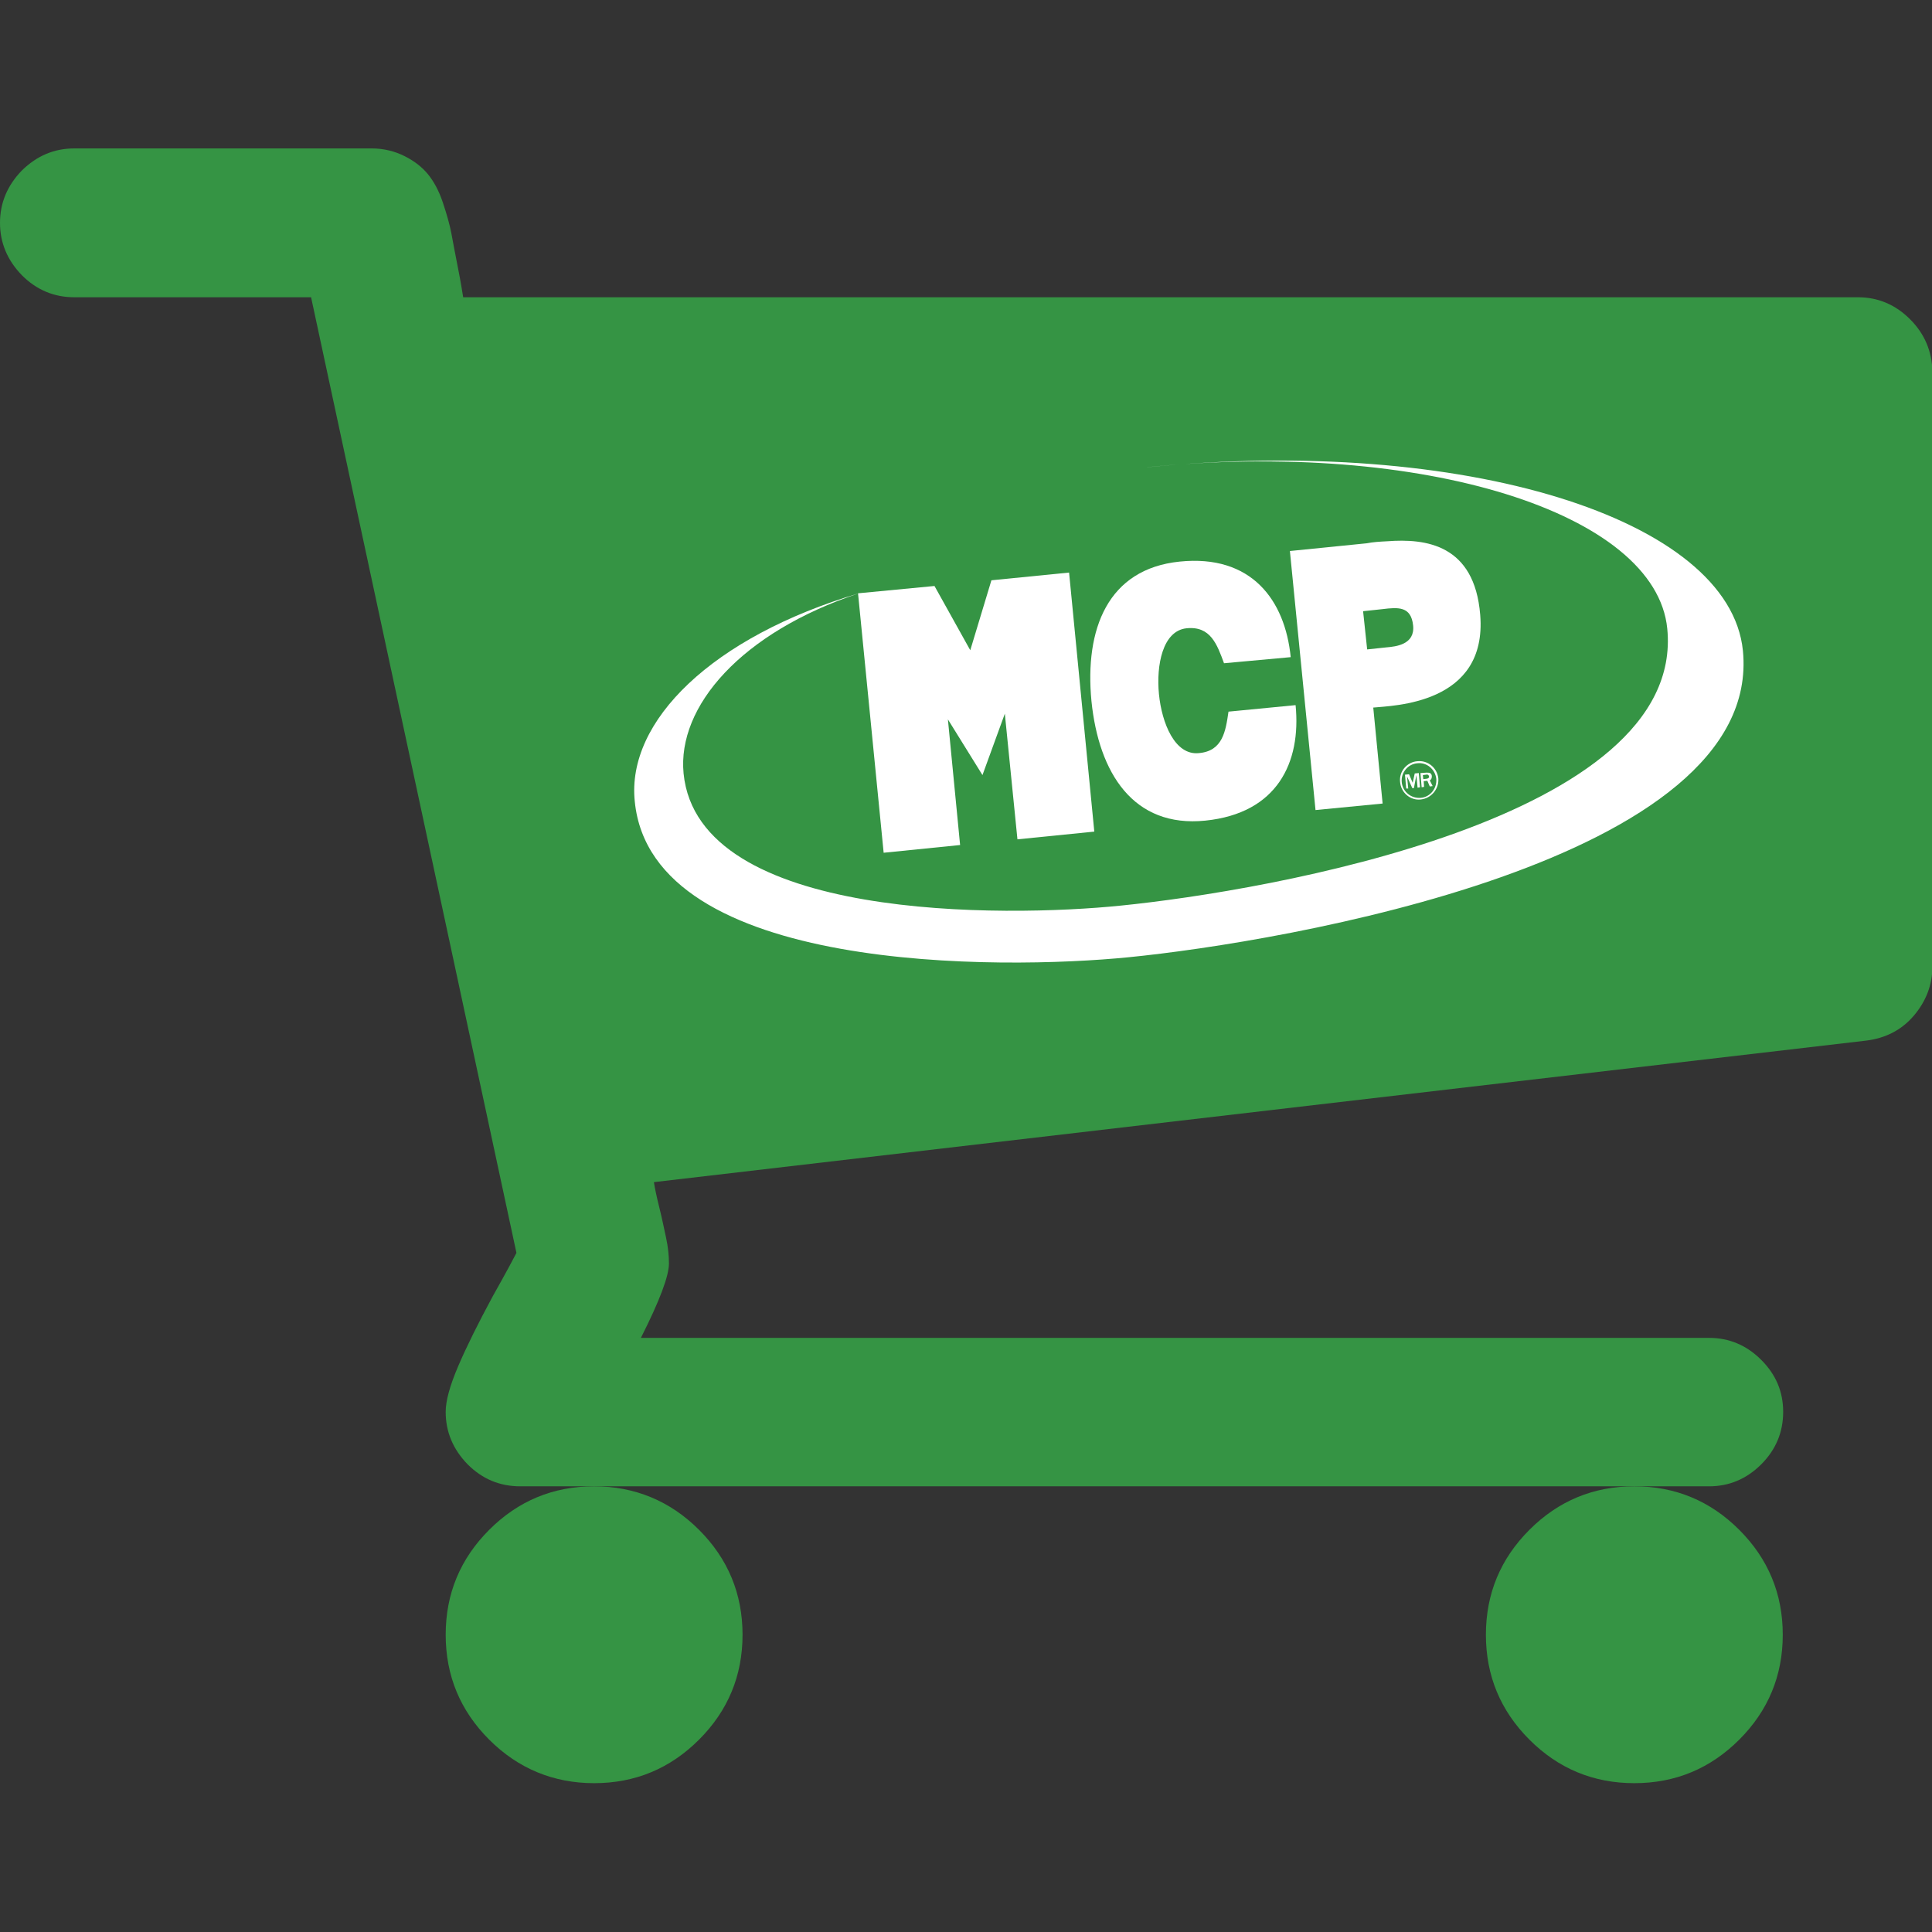 <?xml version="1.0" encoding="utf-8"?>
<!-- Generator: Adobe Illustrator 21.0.2, SVG Export Plug-In . SVG Version: 6.00 Build 0)  -->
<svg version="1.1" id="Capa_1" xmlns="http://www.w3.org/2000/svg" xmlns:xlink="http://www.w3.org/1999/xlink" x="0px" y="0px"
	 viewBox="0 0 475.1 475.1" style="enable-background:new 0 0 475.1 475.1;" xml:space="preserve">
<rect x="0" y="0" width="475.1" height="475.1" fill="#333333" stroke="none"/>
<style type="text/css">
	.st0{fill:#359444;}
	.st1{fill:#FFFFFF;}
</style>
<g>
	<g>
		<path class="st0" d="M365.4,402c0,10.1,3.6,18.7,10.7,25.8c7.1,7.1,15.7,10.7,25.8,10.7c10.1,0,18.7-3.6,25.8-10.7
			c7.1-7.1,10.7-15.7,10.7-25.8s-3.6-18.7-10.7-25.8c-7.1-7.1-15.7-10.7-25.8-10.7c-10.1,0-18.7,3.6-25.8,10.7
			C369,383.3,365.4,391.9,365.4,402z"/>
		<path class="st0" d="M469.7,78.5c-3.6-3.6-7.9-5.4-12.8-5.4h-343c-0.2-1.3-0.6-3.8-1.3-7.3c-0.7-3.5-1.2-6.3-1.6-8.4
			c-0.4-2.1-1.1-4.6-2.1-7.6s-2.3-5.3-3.7-7c-1.4-1.7-3.3-3.2-5.7-4.4c-2.4-1.2-5.1-1.9-8.1-1.9H18.3c-5,0-9.2,1.8-12.9,5.4
			C1.8,45.6,0,49.9,0,54.8S1.8,64,5.4,67.7c3.6,3.6,7.9,5.4,12.9,5.4h58.2l50.5,235c-0.4,0.8-2.3,4.4-5.9,10.8
			c-3.5,6.5-6.3,12.1-8.4,17s-3.1,8.6-3.1,11.3c0,4.9,1.8,9.2,5.4,12.9c3.6,3.6,7.9,5.4,12.9,5.4h18.3H402h18.3
			c4.9,0,9.2-1.8,12.8-5.4c3.6-3.6,5.4-7.9,5.4-12.9s-1.8-9.2-5.4-12.8c-3.6-3.6-7.9-5.4-12.8-5.4H157.6c4.6-9.1,6.9-15.2,6.9-18.3
			c0-1.9-0.2-4-0.7-6.3s-1-4.8-1.7-7.6c-0.7-2.8-1.1-4.8-1.3-6.1l298.1-34.8c4.8-0.6,8.7-2.6,11.7-6.1s4.6-7.6,4.6-12.1V91.4
			C475.1,86.4,473.3,82.1,469.7,78.5z"/>
		<path class="st0" d="M109.6,402c0,10.1,3.6,18.7,10.7,25.8c7.1,7.1,15.8,10.7,25.8,10.7c10.1,0,18.7-3.6,25.8-10.7
			s10.7-15.7,10.7-25.8s-3.6-18.7-10.7-25.8c-7.1-7.1-15.8-10.7-25.8-10.7c-10.1,0-18.7,3.6-25.8,10.7
			C113.2,383.3,109.6,391.9,109.6,402z"/>
	</g>
</g>
<g>
	<path class="st1" d="M211.2,145.9c-28.9,9.6-44.7,27.8-43.1,44.3c3.6,36.4,79.1,35.4,107.5,32.5c35.9-3.6,139-21.3,134.4-68.1
		c-2.8-28.5-60.2-46.5-128-39.7c0.1,0,0,0,0.1,0c77.7-7.7,143.2,12.5,146.5,45.1c5.1,51.8-113.6,71.7-151.1,75.4
		c-31.1,3.1-117.2,4.1-121.4-38.3C154,177.3,175.2,156.6,211.2,145.9z"/>
	<path class="st1" d="M349.4,196.6c-2.6,0.3-4.9-1.7-5.1-4.3c-0.3-2.6,1.7-4.9,4.2-5.1c2.6-0.3,4.9,1.6,5.2,4.2
		C353.9,194,352,196.3,349.4,196.6z M349.4,196.6L349.4,196.6L349.4,196.6z M348.5,187.7L348.5,187.7c-2.3,0.2-4,2.3-3.8,4.6
		c0.2,2.4,2.3,4.1,4.7,3.9c2.3-0.2,4-2.3,3.8-4.7C352.9,189.1,350.8,187.4,348.5,187.7z"/>
	<polygon class="st1" points="349.2,193.6 348.6,193.7 348.3,190.6 347.7,193.8 347.3,193.8 346,190.9 346.3,193.9 345.8,193.9 
		345.5,190.5 346.5,190.4 347.4,192.5 347.9,190.2 348.9,190.1 	"/>
	<path class="st1" d="M352.3,193.3l-0.7,0.1L351,192l-0.9,0.1l0.1,1.4l-0.6,0.1l-0.3-3.5l1.5-0.1c0.4,0,0.8,0,1,0.2s0.3,0.4,0.3,0.7
		c0,0.4-0.1,0.8-0.5,1L352.3,193.3z M352.3,193.3L352.3,193.3L352.3,193.3z M350,191.6L350,191.6l0.8-0.1c0.2,0,0.4-0.1,0.5-0.2
		c0.1-0.1,0.2-0.2,0.1-0.4c0-0.1-0.1-0.3-0.2-0.3c-0.1-0.1-0.2-0.2-0.5-0.1l-0.8,0.1L350,191.6z"/>
	<polygon class="st1" points="211,145.9 229.8,144.1 238.6,159.9 243.8,142.7 262.9,140.8 269.1,204.5 250.2,206.4 247.1,175.5 
		241.6,190.6 233.1,176.9 236.1,207.8 217.3,209.7 	"/>
	<polygon class="st1" points="212.2,146.9 218.3,208.5 235,206.8 231.6,172.3 241.4,188.1 247.7,170.6 251.2,205.2 267.9,203.6 
		261.9,142 244.7,143.7 238.8,162.7 229.2,145.2 	"/>
	<path class="st1" d="M341.2,133.1c9.3-0.7,21.4,0.7,22.8,18.1c1.8,22.1-21.6,22.3-26.3,22.8l2.3,23.6l-16.5,1.6l-6.3-63.7l18.9-1.9
		C337.6,133.3,339.2,133.2,341.2,133.1z M341.2,133.1L341.2,133.1L341.2,133.1z M336.2,159.7l4.7-0.5c2.4-0.2,7.1-0.7,6.6-5.4
		s-3.6-4.5-7.6-4l-4.7,0.5L336.2,159.7z"/>
	<path class="st1" d="M318.3,136.4l6.1,61.6l14.4-1.4l-2.3-23.6l1.1-0.1c0.9-0.1,1.7-0.1,2.6-0.2c1.3-0.1,2.5-0.2,3.7-0.4
		c3.1-0.5,6.2-1.2,9-2.5c7.8-3.6,10.8-10,10.1-18.4c-0.6-7.4-3.3-13.9-10.8-16.3c-3.4-1.1-7.2-1.1-10.8-0.8
		c-1.7,0.2-3.4,0.3-5.1,0.5L318.3,136.4z M318.3,136.4L318.3,136.4L318.3,136.4z M335.3,160.9l-1.2-11.6l5.8-0.6
		c2-0.2,4.7-0.5,6.5,0.6c1.5,1,2.1,2.7,2.3,4.4c0.2,1.9-0.3,3.5-1.8,4.8c-1.6,1.4-3.8,1.7-5.9,1.9L335.3,160.9z"/>
	<path class="st1" d="M317.4,161.6c-1.4-14.1-9.7-25.3-27.3-23.5c-17.7,1.8-23.4,16.6-21.7,34.3c1.8,17.7,10.3,31.2,28,29.4
		s23.6-14.3,22.2-28.4l-16.5,1.6c-0.7,4.8-1.4,9.7-7.3,10.2c-5.9,0.6-9.1-7.4-9.8-14.5c-0.7-7.1,0.9-15.6,6.8-16.2
		c5.9-0.6,7.5,4,9.2,8.6L317.4,161.6z"/>
	<path class="st1" d="M316.2,160.7c-0.7-5.6-2.7-11.3-6.7-15.5c-5.2-5.4-12.2-6.7-19.4-6c-18,1.8-22.2,17.4-20.7,33.1
		c1.6,15.7,8.7,30.2,26.8,28.5c7.1-0.7,13.8-3.4,17.8-9.7c3.1-4.8,3.9-10.8,3.5-16.5l-14.6,1.4c-0.4,2.6-0.9,5.5-2.6,7.6
		c-1.4,1.7-3.4,2.5-5.6,2.7c-1.1,0.1-2.1,0-3.2-0.4c-5.2-2-7.4-10-7.9-15.1c-0.1-1.1-0.1-2.3-0.2-3.4c0-4.3,1-10.4,4.9-12.9
		c0.9-0.6,1.9-0.9,3-1c2.2-0.2,4.2,0.2,6,1.6c2,1.7,3.2,4.4,4,6.9L316.2,160.7z"/>
</g>
</svg>
